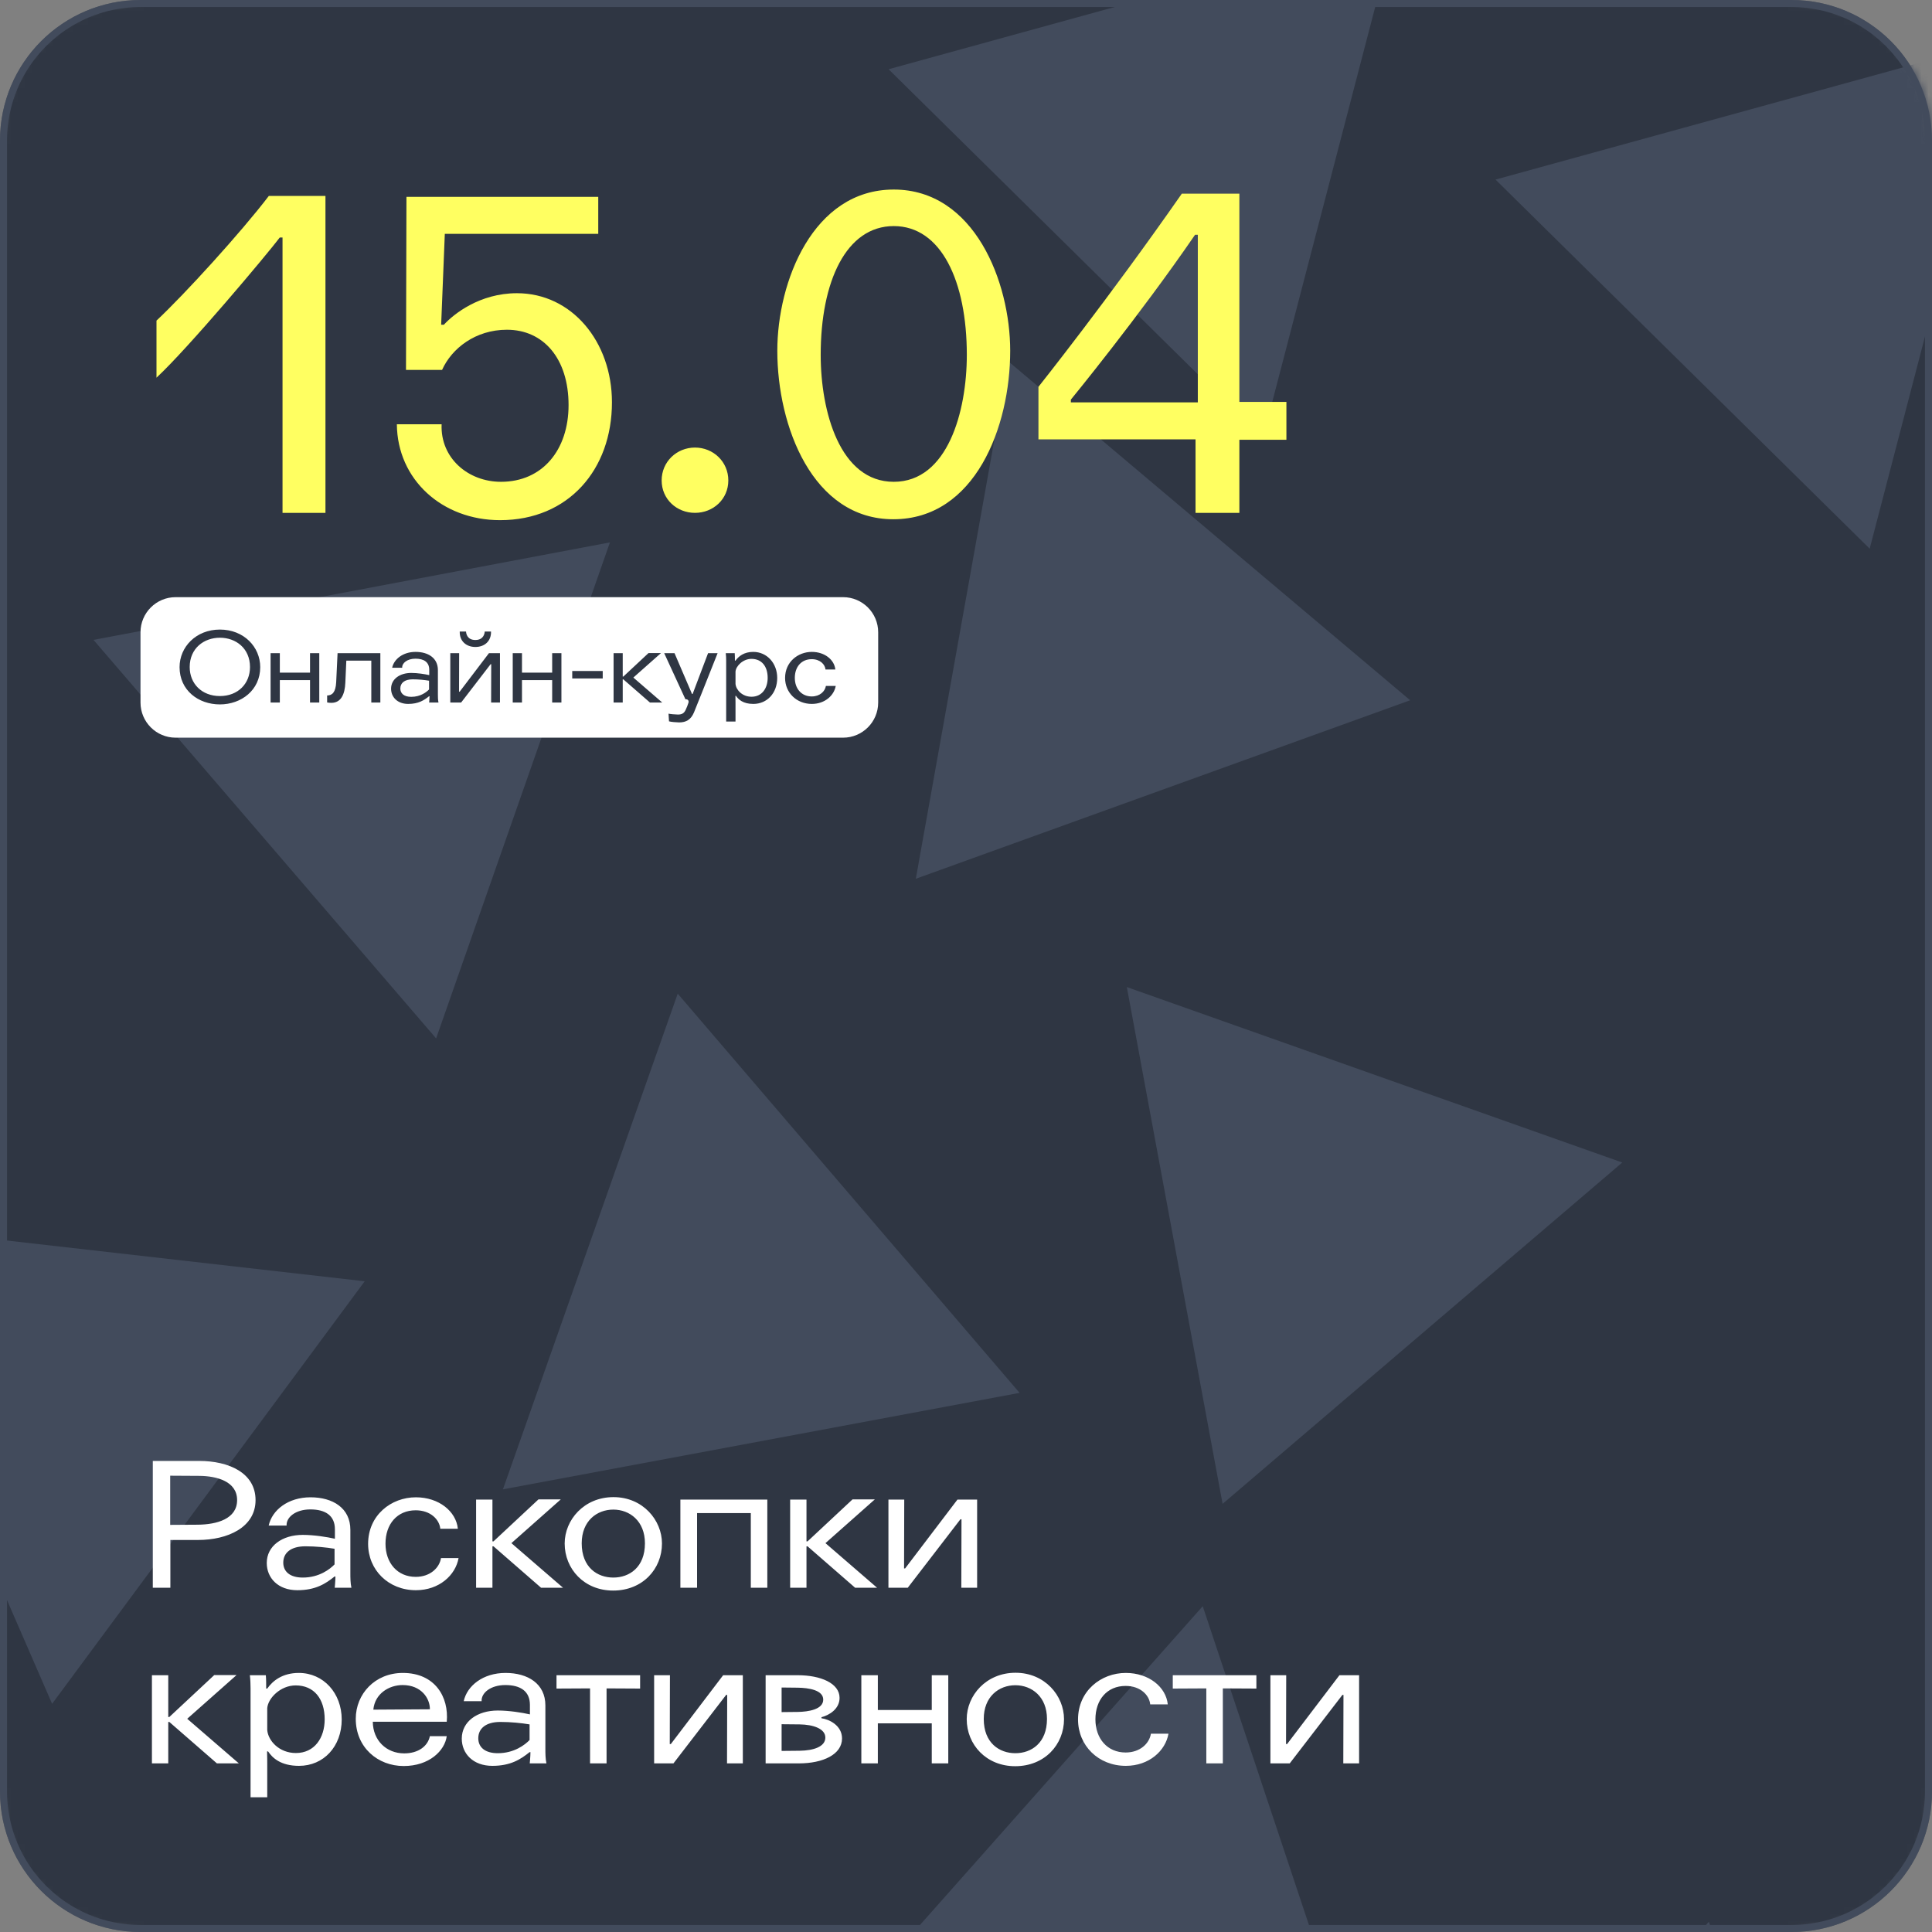 <?xml version="1.0" encoding="UTF-8"?> <svg xmlns="http://www.w3.org/2000/svg" width="275" height="275" viewBox="0 0 275 275" fill="none"><rect x="0" y="0" width="275" height="275" fill="#808080" stroke="none"/> <g clip-path="url(#clip0_1435_927)"> <mask id="mask0_1435_927" style="mask-type:luminance" maskUnits="userSpaceOnUse" x="0" y="0" width="275" height="275"> <path d="M255 0H20C8.954 0 0 8.954 0 20V255C0 266.046 8.954 275 20 275H255C266.046 275 275 266.046 275 255V20C275 8.954 266.046 0 255 0Z" fill="white"></path> </mask> <g mask="url(#mask0_1435_927)"> <path d="M255 0H20C8.954 0 0 8.954 0 20V255C0 266.046 8.954 275 20 275H255C266.046 275 275 266.046 275 255V20C275 8.954 266.046 0 255 0Z" fill="#2F3643"></path> <path d="M171.195 228.626L194.843 299.601L121.552 284.594L171.195 228.626Z" fill="#424B5C"></path> <path d="M243.238 273.537L266.887 344.511L193.594 329.504L243.238 273.537Z" fill="#424B5C"></path> <path d="M160.391 140.499L230.912 165.472L174.024 214.058L160.391 140.499Z" fill="#424B5C"></path> <path d="M143.535 51.441L200.722 99.675L130.357 125.083L143.535 51.441Z" fill="#424B5C"></path> <path d="M198.612 -10L179.741 62.393L126.482 9.855L198.612 -10Z" fill="#424B5C"></path> <path d="M284.999 5.706L266.13 78.099L212.87 25.561L284.999 5.706Z" fill="#424B5C"></path> <path d="M96.467 141.437L145.129 198.26L71.587 211.991L96.467 141.437Z" fill="#424B5C"></path> <path d="M13.305 91.079L86.819 77.204L62.078 147.807L13.305 91.079Z" fill="#424B5C"></path> <path d="M-22.42 173.913L51.912 182.376L7.416 242.518L-22.42 173.913Z" fill="#424B5C"></path> <path d="M21.75 226H24.25V219.2H28.175C32.425 219.2 36.375 217.4 36.375 213.525C36.375 209.65 32.575 207.95 28.35 207.95H21.75V226ZM24.225 210.05L28.4 210.075C30.85 210.1 33.75 210.85 33.75 213.525C33.75 216.2 30.875 217 28.15 217.025L24.225 217.05V210.05ZM50.02 226C49.87 225.325 49.87 224.5 49.87 223.925V217.75C49.87 214.65 47.37 213.125 44.195 213.125C40.995 213.125 38.72 214.95 38.245 217.15H40.795C40.72 215.975 42.07 214.85 44.17 214.85C46.32 214.85 47.67 215.725 47.67 217.675V219.025C46.57 218.775 44.695 218.475 43.095 218.475C40.17 218.475 37.97 220.05 37.97 222.475C37.97 224.6 39.57 226.35 42.32 226.35C44.92 226.35 46.345 225.425 47.62 224.4H47.745C47.745 224.975 47.645 226 47.645 226H50.02ZM47.62 222.675C46.97 223.35 45.445 224.55 43.095 224.55C41.245 224.55 40.32 223.675 40.32 222.425C40.32 221.05 41.37 220.1 43.47 220.1C44.945 220.1 46.42 220.25 47.62 220.45V222.675ZM65.171 217.6C64.921 215.125 62.471 213.125 59.197 213.125C55.672 213.125 52.397 215.675 52.397 219.75C52.397 223.475 55.297 226.35 59.197 226.35C62.522 226.35 64.847 224.2 65.272 221.775H62.772C62.547 223.175 61.221 224.45 59.172 224.45C56.572 224.45 54.871 222.475 54.871 219.725C54.871 216.95 56.522 214.975 59.172 214.975C61.297 214.975 62.547 216.3 62.672 217.6H65.171ZM67.768 226H70.093V220.1H70.243L77.018 226H80.143L72.793 219.65L79.818 213.425H76.643L70.243 219.4H70.093V213.45H67.768V226ZM87.3 214.875C89.625 214.875 91.8 216.5 91.8 219.675C91.8 223.1 89.575 224.55 87.3 224.55C85.025 224.55 82.8 223.1 82.8 219.675C82.8 216.5 84.95 214.875 87.3 214.875ZM87.325 213.1C83.125 213.1 80.375 216.35 80.375 219.7C80.375 223.325 83.15 226.4 87.275 226.4C91.475 226.4 94.225 223.325 94.225 219.7C94.225 216.375 91.5 213.1 87.325 213.1ZM109.22 213.45H96.845V226H99.22V215.375H106.87V226H109.22V213.45ZM112.47 226H114.795V220.1H114.945L121.72 226H124.845L117.495 219.65L124.52 213.425H121.345L114.945 219.4H114.795V213.45H112.47V226ZM136.284 213.45L128.834 223.25H128.684L128.709 213.45H126.459V226H129.209L136.709 216.25H136.859L136.834 226H139.084V213.45H136.284ZM21.625 251H23.95V245.1H24.1L30.875 251H34L26.65 244.65L33.675 238.425H30.5L24.1 244.4H23.95V238.45H21.625V251ZM38.164 249.3C38.764 250.2 39.939 251.35 42.564 251.35C46.064 251.35 48.639 248.6 48.639 244.75C48.639 241 46.039 238.125 42.539 238.125C40.189 238.125 38.814 239.25 38.039 240.35H37.889C37.889 239.75 37.889 239.05 37.839 238.45H35.564C35.639 239.025 35.664 239.8 35.664 240.3V255.825H38.039V251C38.039 251 38.039 250.2 38.014 249.3H38.164ZM46.214 244.725C46.214 247.375 44.764 249.525 42.114 249.525C39.739 249.525 38.164 247.775 38.039 246.25V243.125C38.164 241.7 39.939 239.9 42.089 239.9C44.714 239.9 46.214 241.825 46.214 244.725ZM63.589 245.075C63.914 241.575 61.939 238.125 57.339 238.125C53.364 238.125 50.639 241.125 50.639 244.65C50.639 248.725 53.764 251.375 57.464 251.375C61.089 251.375 63.314 249.2 63.589 247.125H61.189C60.889 248.575 59.514 249.575 57.539 249.575C54.989 249.575 53.089 247.725 53.064 245.075H63.589ZM53.139 243.35C53.364 241.05 55.389 239.85 57.314 239.85C59.964 239.85 61.214 241.75 61.189 243.3L53.139 243.35ZM77.779 251C77.629 250.325 77.629 249.5 77.629 248.925V242.75C77.629 239.65 75.129 238.125 71.954 238.125C68.754 238.125 66.479 239.95 66.004 242.15H68.554C68.479 240.975 69.829 239.85 71.929 239.85C74.079 239.85 75.429 240.725 75.429 242.675V244.025C74.329 243.775 72.454 243.475 70.854 243.475C67.929 243.475 65.729 245.05 65.729 247.475C65.729 249.6 67.329 251.35 70.079 251.35C72.679 251.35 74.104 250.425 75.379 249.4H75.504C75.504 249.975 75.404 251 75.404 251H77.779ZM75.379 247.675C74.729 248.35 73.204 249.55 70.854 249.55C69.004 249.55 68.079 248.675 68.079 247.425C68.079 246.05 69.129 245.1 71.229 245.1C72.704 245.1 74.179 245.25 75.379 245.45V247.675ZM91.113 238.45H79.213V240.35L83.988 240.325V251H86.338V240.325L91.113 240.35V238.45ZM102.934 238.45L95.484 248.25H95.334L95.359 238.45H93.109V251H95.859L103.359 241.25H103.509L103.484 251H105.734V238.45H102.934ZM108.979 251H113.704C117.154 251 119.854 249.725 119.854 247.45C119.854 245.6 118.029 244.725 116.929 244.575V244.425C118.004 244.15 119.504 243.275 119.504 241.675C119.504 239.575 116.779 238.45 113.554 238.45H108.979V251ZM111.254 245.425L113.829 245.45C115.729 245.475 117.479 246.05 117.479 247.325C117.479 248.625 115.804 249.175 113.829 249.2L111.254 249.225V245.425ZM111.254 240.2L113.579 240.225C115.079 240.25 117.179 240.55 117.179 241.925C117.179 243.35 114.979 243.65 113.604 243.675L111.254 243.7V240.2ZM132.627 243.4H124.952V238.45H122.602V251H124.952V245.3H132.627V251H134.977V238.45H132.627V243.4ZM144.527 239.875C146.852 239.875 149.027 241.5 149.027 244.675C149.027 248.1 146.802 249.55 144.527 249.55C142.252 249.55 140.027 248.1 140.027 244.675C140.027 241.5 142.177 239.875 144.527 239.875ZM144.552 238.1C140.352 238.1 137.602 241.35 137.602 244.7C137.602 248.325 140.377 251.4 144.502 251.4C148.702 251.4 151.452 248.325 151.452 244.7C151.452 241.375 148.727 238.1 144.552 238.1ZM166.221 242.6C165.971 240.125 163.521 238.125 160.246 238.125C156.721 238.125 153.446 240.675 153.446 244.75C153.446 248.475 156.346 251.35 160.246 251.35C163.571 251.35 165.896 249.2 166.321 246.775H163.821C163.596 248.175 162.271 249.45 160.221 249.45C157.621 249.45 155.921 247.475 155.921 244.725C155.921 241.95 157.571 239.975 160.221 239.975C162.346 239.975 163.596 241.3 163.721 242.6H166.221ZM178.833 238.45H166.933V240.35L171.708 240.325V251H174.058V240.325L178.833 240.35V238.45ZM190.654 238.45L183.204 248.25H183.054L183.079 238.45H180.829V251H183.579L191.079 241.25H191.229L191.204 251H193.454V238.45H190.654Z" fill="white"></path> <path d="M120 85H25C22.239 85 20 87.239 20 90V100C20 102.761 22.239 105 25 105H120C122.761 105 125 102.761 125 100V90C125 87.239 122.761 85 120 85Z" fill="white"></path> <path d="M31.3 90.774C33.596 90.774 35.584 92.3 35.584 94.946C35.584 97.312 33.876 99.076 31.3 99.076C28.724 99.076 27.002 97.312 27.002 94.946C27.002 92.3 29.004 90.774 31.3 90.774ZM31.3 89.612C27.898 89.612 25.56 92.09 25.56 94.96C25.56 98.264 28.234 100.266 31.3 100.266C34.324 100.266 37.04 98.25 37.04 94.96C37.04 92.09 34.716 89.612 31.3 89.612ZM44.129 95.744H39.831V92.972H38.515V100H39.831V96.808H44.129V100H45.445V92.972H44.129V95.744ZM46.565 99.986C46.733 100.028 46.999 100.042 47.167 100.042C48.539 100.042 49.085 98.838 49.155 97.172L49.295 94.036H52.851V100H54.139V92.972H48.049L47.853 97.088C47.783 98.572 47.265 98.992 46.565 98.992V99.986ZM62.414 100C62.33 99.622 62.33 99.16 62.33 98.838V95.38C62.33 93.644 60.93 92.79 59.152 92.79C57.36 92.79 56.086 93.812 55.82 95.044H57.248C57.206 94.386 57.962 93.756 59.138 93.756C60.342 93.756 61.098 94.246 61.098 95.338V96.094C60.482 95.954 59.432 95.786 58.536 95.786C56.898 95.786 55.666 96.668 55.666 98.026C55.666 99.216 56.562 100.196 58.102 100.196C59.558 100.196 60.356 99.678 61.07 99.104H61.14C61.14 99.426 61.084 100 61.084 100H62.414ZM61.07 98.138C60.706 98.516 59.852 99.188 58.536 99.188C57.5 99.188 56.982 98.698 56.982 97.998C56.982 97.228 57.57 96.696 58.746 96.696C59.572 96.696 60.398 96.78 61.07 96.892V98.138ZM69.597 92.972L65.425 98.46H65.341L65.355 92.972H64.095V100H65.635L69.835 94.54H69.919L69.905 100H71.165V92.972H69.597ZM67.665 91.096C66.475 91.096 66.349 90.158 66.335 89.892H65.439C65.397 91.264 66.377 92.09 67.665 92.09C68.967 92.09 69.933 91.264 69.891 89.892H68.995C68.981 90.158 68.841 91.096 67.665 91.096ZM78.596 95.744H74.298V92.972H72.982V100H74.298V96.808H78.596V100H79.912V92.972H78.596V95.744ZM81.452 96.57H85.792V95.506H81.452V96.57ZM87.337 100H88.639V96.696H88.723L92.517 100H94.267L90.151 96.444L94.085 92.958H92.307L88.723 96.304H88.639V92.972H87.337V100ZM102.144 92.972H100.786L98.587 98.782H98.503L96.011 92.972H94.541L97.565 99.538C97.873 99.496 98.083 99.706 97.999 100.014C97.915 100.308 97.733 100.756 97.593 101.05C97.369 101.526 97.061 101.708 96.501 101.708C96.179 101.708 95.353 101.638 95.157 101.582L95.227 102.674C95.465 102.758 96.333 102.828 96.669 102.828C97.663 102.828 98.349 102.436 98.783 101.4C99.147 100.518 100.31 97.592 102.144 92.972ZM104.762 99.048C105.098 99.552 105.756 100.196 107.226 100.196C109.186 100.196 110.628 98.656 110.628 96.5C110.628 94.4 109.172 92.79 107.212 92.79C105.896 92.79 105.126 93.42 104.692 94.036H104.608C104.608 93.7 104.608 93.308 104.58 92.972H103.306C103.348 93.294 103.362 93.728 103.362 94.008V102.702H104.692V100C104.692 100 104.692 99.552 104.678 99.048H104.762ZM109.27 96.486C109.27 97.97 108.458 99.174 106.974 99.174C105.644 99.174 104.762 98.194 104.692 97.34V95.59C104.762 94.792 105.756 93.784 106.96 93.784C108.43 93.784 109.27 94.862 109.27 96.486ZM118.901 95.296C118.762 93.91 117.39 92.79 115.556 92.79C113.582 92.79 111.748 94.218 111.748 96.5C111.748 98.586 113.372 100.196 115.556 100.196C117.418 100.196 118.72 98.992 118.958 97.634H117.558C117.432 98.418 116.69 99.132 115.542 99.132C114.086 99.132 113.134 98.026 113.134 96.486C113.134 94.932 114.058 93.826 115.542 93.826C116.732 93.826 117.432 94.568 117.502 95.296H118.901Z" fill="#2F3643"></path> </g> <path d="M255 0.5H20C9.23 0.5 0.5 9.23 0.5 20V255C0.5 265.77 9.23 274.5 20 274.5H255C265.77 274.5 274.5 265.77 274.5 255V20C274.5 9.23 265.77 0.5 255 0.5Z" stroke="#424B5C"></path> <path d="M40.215 73H46.325V27.89H38.265C34.3 33.09 26.24 41.93 22.275 45.635V53.76C26.825 49.535 38.005 36.21 39.825 33.805H40.215V73ZM56.489 60.39C56.554 68.255 62.924 74.04 71.179 74.04C80.929 74.04 87.104 66.825 87.104 57.27C87.104 48.625 81.384 41.735 73.584 41.735C68.254 41.735 64.549 44.725 63.184 46.22H62.794L63.314 33.285H85.154V28.02H57.854L57.789 52.655H62.924C64.289 49.6 67.669 46.935 72.154 46.935C77.354 46.935 80.929 51.03 80.929 57.66C80.929 64.03 77.224 68.58 71.309 68.58C66.629 68.58 62.664 65.2 62.859 60.39H56.489ZM94.179 68.385C94.179 71.05 96.324 73 98.924 73C101.524 73 103.669 71.05 103.669 68.385C103.669 65.72 101.524 63.705 98.924 63.705C96.324 63.705 94.179 65.72 94.179 68.385ZM127.217 32.18C133.977 32.18 137.617 40.045 137.617 50.51C137.617 58.57 134.887 68.58 127.217 68.58C119.547 68.58 116.817 58.57 116.817 50.51C116.817 40.045 120.457 32.18 127.217 32.18ZM127.217 26.98C115.712 26.98 110.642 40.11 110.642 49.925C110.642 60.65 115.647 73.91 127.152 73.91C138.787 73.91 143.792 60.78 143.792 49.925C143.792 40.175 138.722 26.98 127.217 26.98ZM170.172 73H176.412V62.6H183.107V57.205H176.412V27.565H168.222C157.757 42.58 147.812 55.06 147.812 55.06V62.535H170.172V73ZM152.427 57.27V56.88C152.427 56.88 161.982 45.245 170.107 33.415H170.497V57.27H152.427Z" fill="#FFFF61"></path> </g> <defs> <clipPath id="clip0_1435_927"> <rect width="275" height="275" fill="white"></rect> </clipPath> </defs> </svg> 